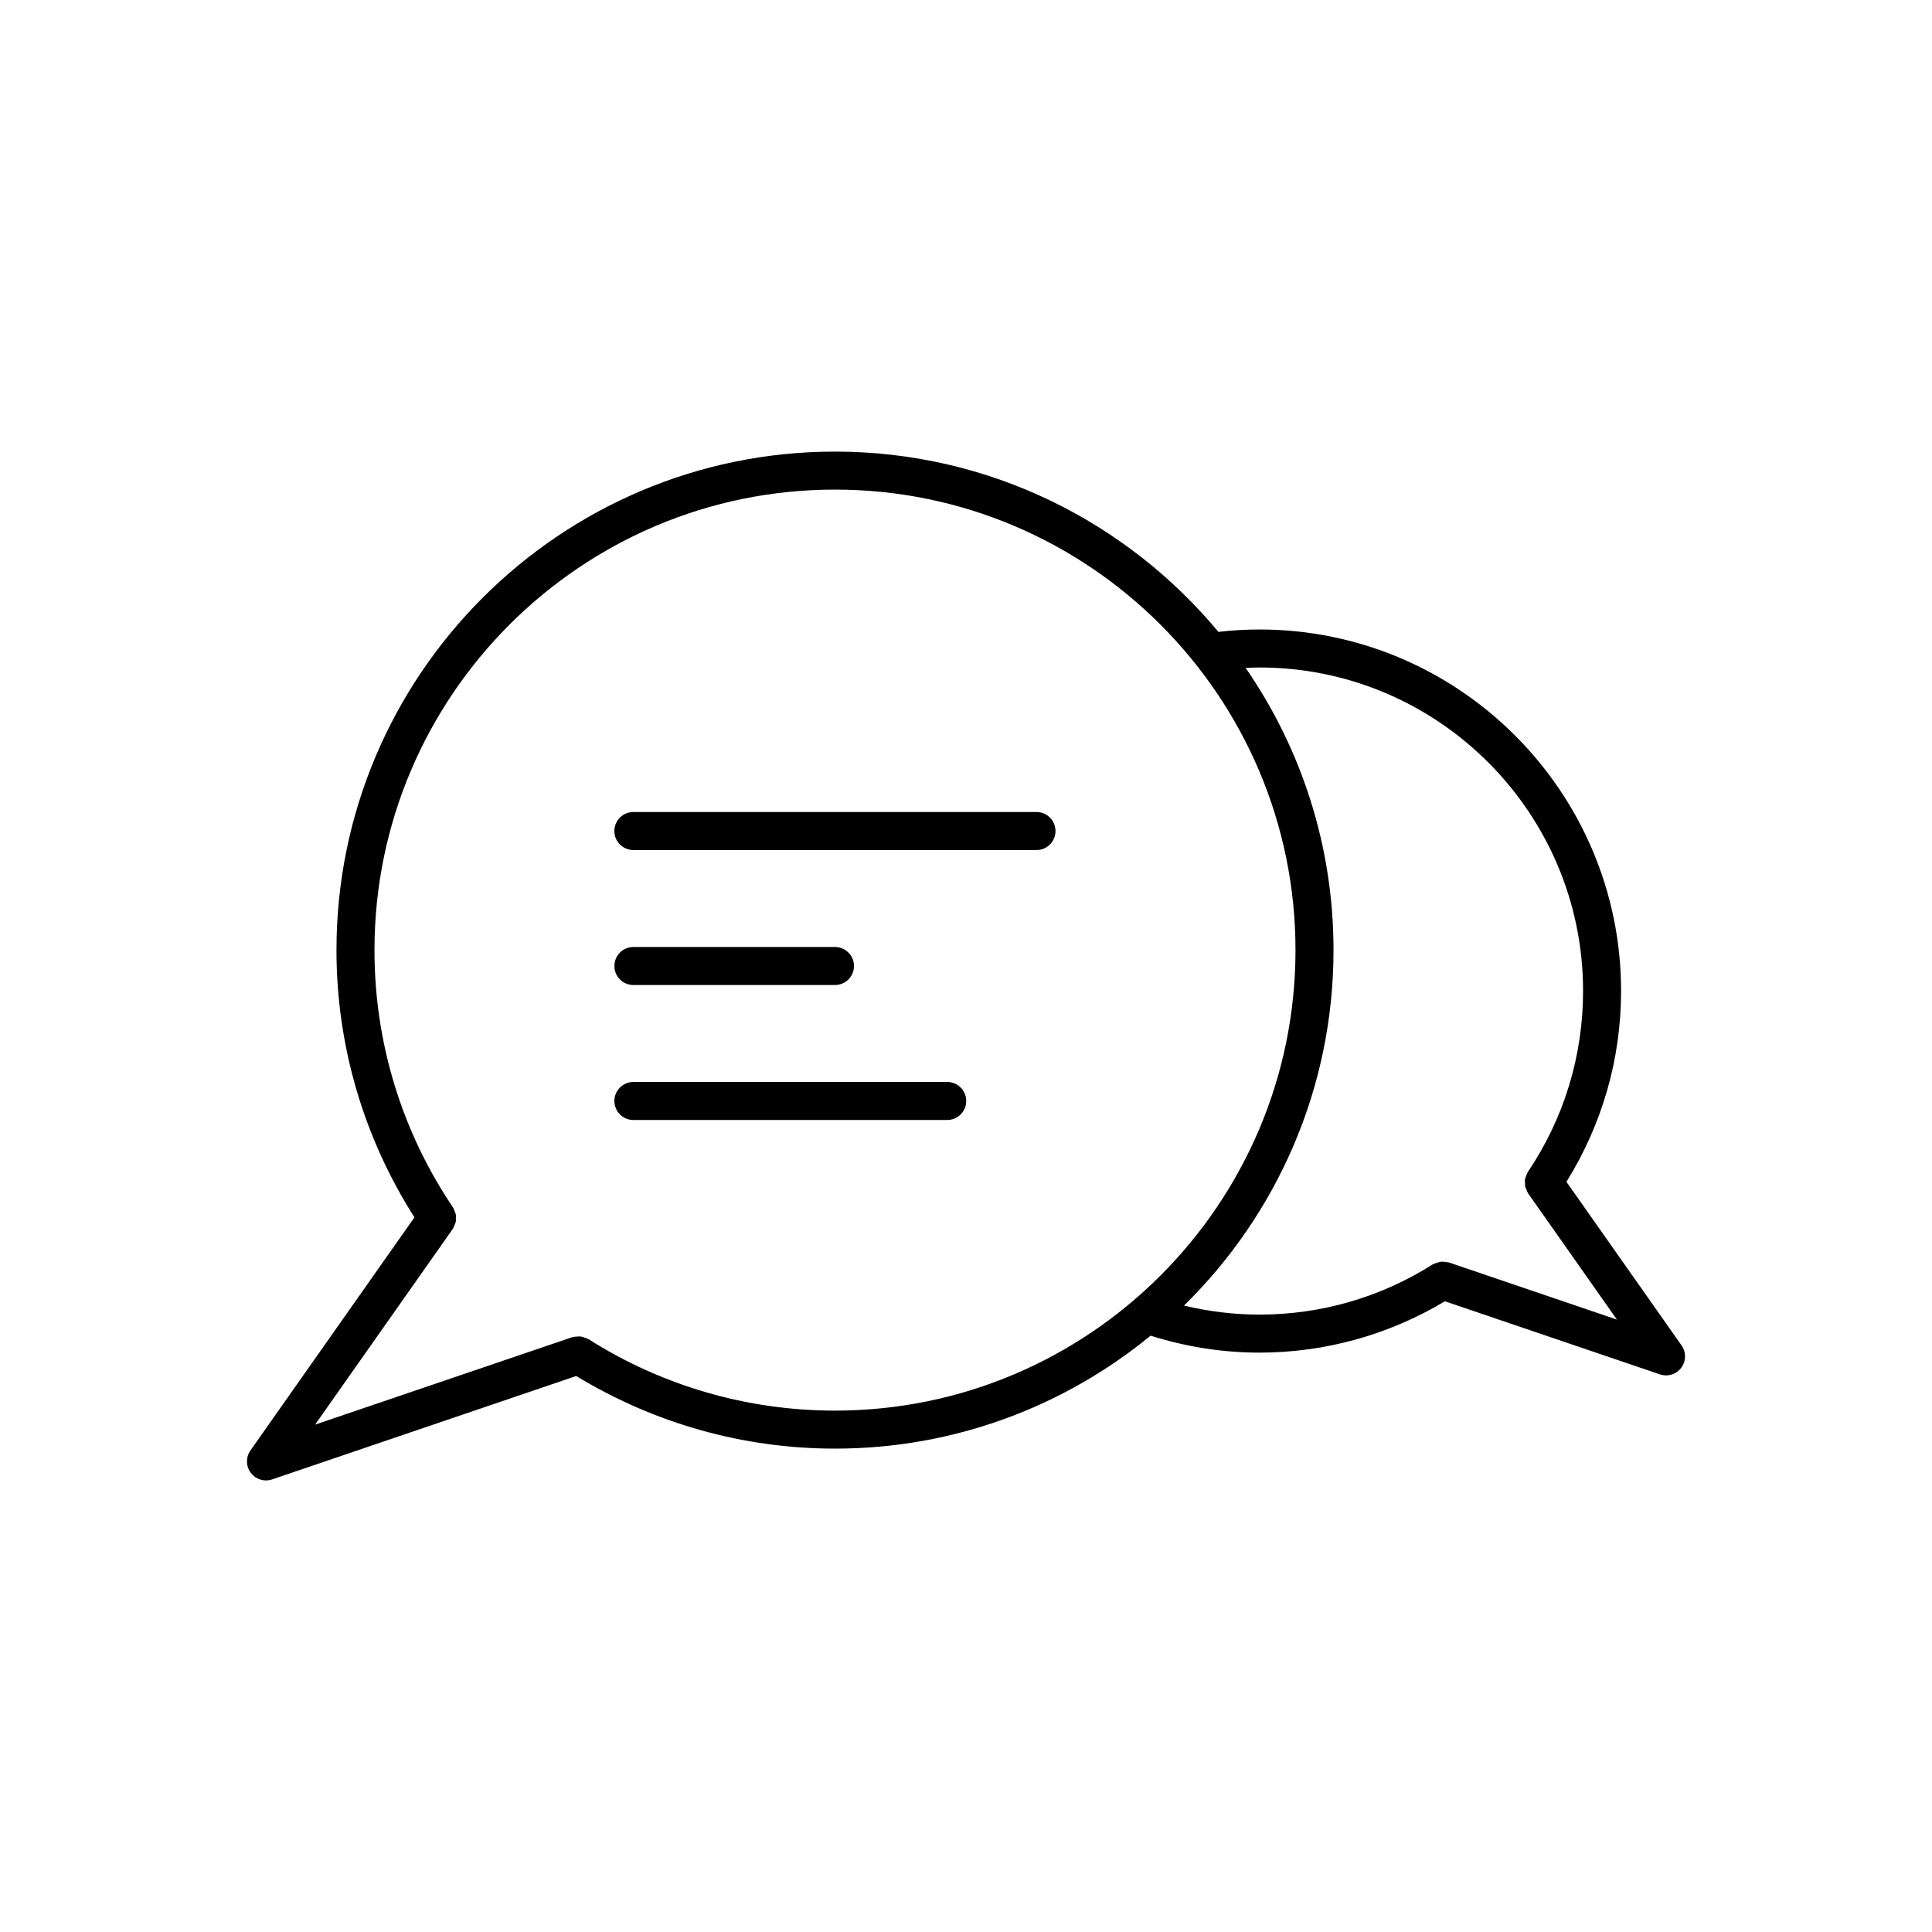 <?xml version="1.0" encoding="UTF-8"?>
<!-- Uploaded to: ICON Repo, www.svgrepo.com, Generator: ICON Repo Mixer Tools -->
<svg fill="#000000" width="800px" height="800px" version="1.1" viewBox="144 144 512 512" xmlns="http://www.w3.org/2000/svg">
 <g>
  <path d="m418.69 359.19h-106.84c-2.781 0-5.039 2.254-5.039 5.039 0 2.781 2.254 5.039 5.039 5.039h106.83c2.785 0 5.039-2.254 5.039-5.039 0-2.785-2.254-5.039-5.035-5.039z"/>
  <path d="m311.86 405.04h53.418c2.781 0 5.039-2.254 5.039-5.039 0-2.781-2.254-5.039-5.039-5.039l-53.418 0.004c-2.781 0-5.039 2.254-5.039 5.039 0 2.781 2.258 5.035 5.039 5.035z"/>
  <path d="m395.02 430.73h-83.164c-2.781 0-5.039 2.254-5.039 5.039 0 2.785 2.254 5.039 5.039 5.039h83.164c2.781 0 5.039-2.254 5.039-5.039 0-2.789-2.258-5.039-5.039-5.039z"/>
  <path d="m589.63 500.55-30.508-43.355c9.445-15.172 14.48-32.555 14.48-50.555 0-52.836-42.984-95.82-95.82-95.82-3.691 0-7.344 0.223-10.895 0.637-24.254-29.172-60.797-47.777-101.61-47.777-72.848 0-132.11 59.266-132.11 132.11 0 25.258 7.184 49.645 20.664 70.824l-43.465 61.777c-1.254 1.781-1.219 4.172 0.09 5.918 0.969 1.293 2.477 2.016 4.031 2.016 0.543 0 1.09-0.09 1.621-0.266l80.605-27.406c20.641 12.562 44.273 19.246 68.566 19.246 31.715 0 60.852-11.242 83.645-29.938 9.297 2.938 18.977 4.5 28.855 4.5 17.402 0 34.316-4.734 49.137-13.609l56.977 19.367c0.535 0.176 1.082 0.266 1.625 0.266 1.555 0 3.066-0.723 4.035-2.016 1.301-1.746 1.34-4.141 0.078-5.918zm-289.67-1.664c-0.082-0.055-0.176-0.055-0.258-0.098-0.297-0.168-0.609-0.254-0.934-0.359-0.309-0.098-0.609-0.215-0.926-0.254-0.293-0.035-0.582 0.012-0.879 0.031-0.363 0.02-0.711 0.035-1.059 0.133-0.09 0.023-0.176 0.004-0.262 0.035l-68.141 23.168 36.484-51.855c0.016-0.023 0.016-0.055 0.035-0.078 0.23-0.34 0.344-0.723 0.484-1.098 0.09-0.246 0.234-0.469 0.289-0.715 0.062-0.305 0.012-0.613 0.016-0.922 0.004-0.34 0.062-0.676 0-1.004-0.043-0.246-0.188-0.473-0.277-0.719-0.129-0.375-0.234-0.758-0.457-1.098-0.02-0.031-0.02-0.062-0.035-0.09-13.609-20.176-20.801-43.754-20.801-68.176 0-67.289 54.746-122.04 122.04-122.04 67.293 0 122.04 54.746 122.04 122.04 0 67.293-54.746 122.04-122.04 122.04-23.211 0-45.793-6.551-65.316-18.938zm228.04-20.316c-0.082-0.031-0.168-0.012-0.25-0.031-0.367-0.109-0.738-0.129-1.121-0.148-0.281-0.012-0.555-0.055-0.828-0.02-0.324 0.039-0.629 0.156-0.949 0.254-0.316 0.102-0.625 0.191-0.914 0.355-0.082 0.043-0.176 0.051-0.262 0.098-13.703 8.703-29.57 13.305-45.895 13.305-6.801 0-13.492-0.832-20.004-2.391 24.43-23.988 39.617-57.352 39.617-94.207 0-27.742-8.613-53.504-23.285-74.785 1.219-0.051 2.441-0.109 3.676-0.109 47.281 0 85.746 38.465 85.746 85.746 0 17.164-5.055 33.73-14.613 47.91-0.016 0.02-0.016 0.051-0.031 0.07-0.262 0.402-0.398 0.848-0.535 1.297-0.055 0.176-0.168 0.344-0.203 0.527-0.078 0.414-0.031 0.836 0 1.258 0.016 0.223-0.031 0.441 0.016 0.66 0.059 0.301 0.23 0.57 0.344 0.855 0.133 0.328 0.227 0.664 0.422 0.961 0.02 0.031 0.02 0.062 0.039 0.09l23.527 33.438z"/>
 </g>
</svg>
